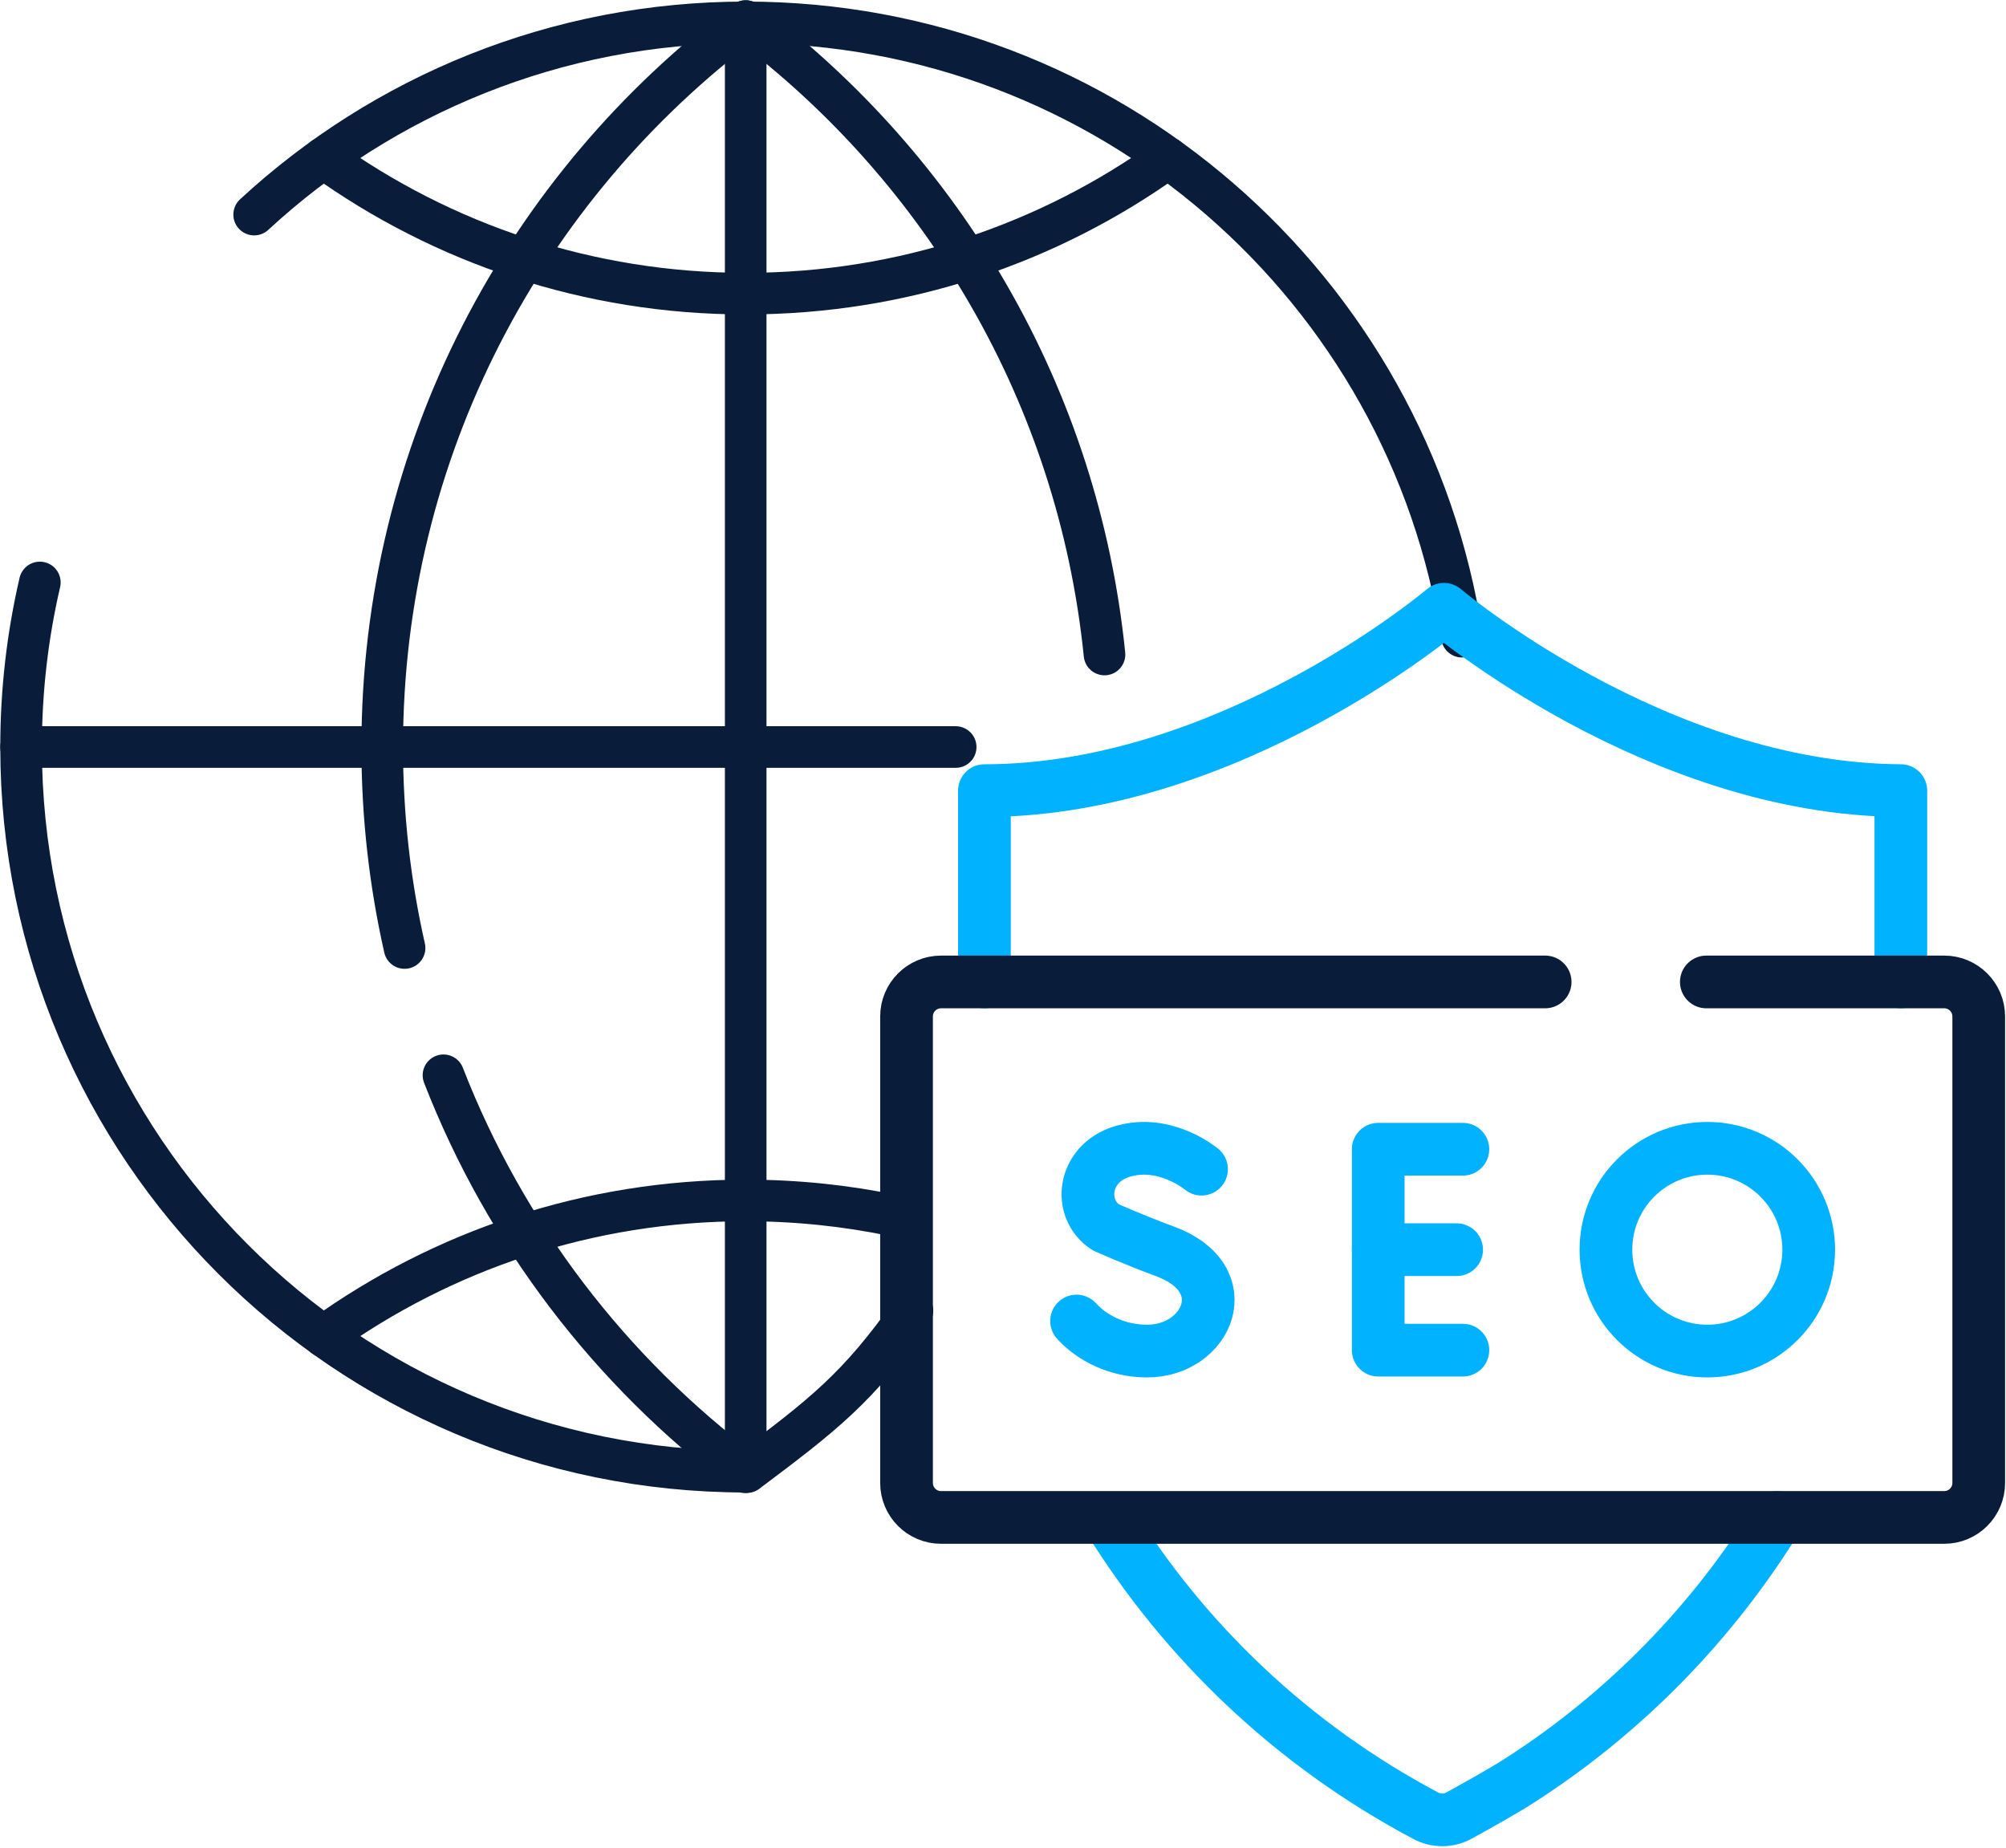 <svg width="571" height="526" viewBox="0 0 571 526" fill="none" xmlns="http://www.w3.org/2000/svg">
<path d="M212.259 418.889C98.346 418.889 6 326.543 6 212.63C6 196.517 7.847 180.837 11.342 165.788" stroke="#091C3A" stroke-width="11.841" stroke-miterlimit="10" stroke-linecap="round" stroke-linejoin="round"/>
<path d="M72.345 61.08C109.111 27.12 158.262 6.371 212.259 6.371C315.494 6.371 401.014 82.213 416.142 181.219" stroke="#091C3A" stroke-width="11.841" stroke-miterlimit="10" stroke-linecap="round" stroke-linejoin="round"/>
<path d="M259.723 373.09C244.118 395.257 234.216 402.759 212.565 419.031" stroke="#091C3A" stroke-width="11.841" stroke-miterlimit="10" stroke-linecap="round" stroke-linejoin="round"/>
<path d="M212.259 6C268.466 48.114 306.924 112.624 314.393 186.294" stroke="#091C3A" stroke-width="11.841" stroke-miterlimit="10" stroke-linecap="round" stroke-linejoin="round"/>
<path d="M126.232 306.06C143.808 351.289 173.77 390.334 211.953 419.031" stroke="#091C3A" stroke-width="11.841" stroke-miterlimit="10" stroke-linecap="round" stroke-linejoin="round"/>
<path d="M212.259 6C149.445 53.063 108.797 128.1 108.797 212.63C108.797 232.29 110.996 251.436 115.161 269.836" stroke="#091C3A" stroke-width="11.841" stroke-miterlimit="10" stroke-linecap="round" stroke-linejoin="round"/>
<path d="M92.087 44.977C125.926 69.274 167.421 83.582 212.259 83.582C257.094 83.582 298.588 69.277 332.425 44.981" stroke="#091C3A" stroke-width="11.841" stroke-miterlimit="10" stroke-linecap="round" stroke-linejoin="round"/>
<path d="M254.527 346.023C240.885 343.182 226.749 341.689 212.265 341.689C167.43 341.689 125.936 355.995 92.099 380.29" stroke="#091C3A" stroke-width="11.841" stroke-miterlimit="10" stroke-linecap="round" stroke-linejoin="round"/>
<path d="M212.259 6.371V418.905" stroke="#091C3A" stroke-width="11.841" stroke-miterlimit="10" stroke-linecap="round" stroke-linejoin="round"/>
<path d="M6 212.629H272.031" stroke="#091C3A" stroke-width="11.841" stroke-miterlimit="10" stroke-linecap="round" stroke-linejoin="round"/>
<path d="M541.067 279.494V225.039C471.401 224.674 411.012 173.425 411.012 173.425C411.012 173.425 350.193 225.04 280.212 225.04V279.494" stroke="#00B2FF" stroke-width="15" stroke-miterlimit="10" stroke-linecap="round" stroke-linejoin="round"/>
<path d="M315.483 432.208C337.11 467.242 367.935 496.729 405.854 516.828C408.797 518.388 412.313 518.401 415.236 516.801C420.186 514.089 427.96 509.756 432.476 506.855C462.649 487.475 487.619 461.732 505.976 431.915" stroke="#00B2FF" stroke-width="15" stroke-miterlimit="10" stroke-linecap="round" stroke-linejoin="round"/>
<path d="M485.701 279.496H553.413C558.84 279.496 563.239 283.895 563.239 289.321V422.091C563.239 427.517 558.84 431.916 553.413 431.916H267.866C262.439 431.916 258.04 427.517 258.04 422.091V289.321C258.04 283.895 262.439 279.496 267.866 279.496H439.822" stroke="#091C3A" stroke-width="15" stroke-miterlimit="10" stroke-linecap="round" stroke-linejoin="round"/>
<path d="M416.405 327.111H392.308V384.301H416.405" stroke="#00B2FF" stroke-width="15" stroke-miterlimit="10" stroke-linecap="round" stroke-linejoin="round"/>
<path d="M414.628 355.707H392.308" stroke="#00B2FF" stroke-width="15" stroke-miterlimit="10" stroke-linecap="round" stroke-linejoin="round"/>
<path d="M342.011 332.783C342.011 332.783 331.655 324.077 319.442 327.756C308.229 331.135 306.659 344.065 314.772 349.354C314.772 349.354 322.734 352.905 331.563 356.163C352.818 364.004 343.662 384.565 326.55 384.565C317.981 384.565 310.79 380.813 306.438 376.01" stroke="#00B2FF" stroke-width="15" stroke-miterlimit="10" stroke-linecap="round" stroke-linejoin="round"/>
<path d="M485.981 384.564C501.92 384.564 514.84 371.643 514.84 355.705C514.84 339.767 501.92 326.847 485.981 326.847C470.043 326.847 457.123 339.767 457.123 355.705C457.123 371.643 470.043 384.564 485.981 384.564Z" stroke="#00B2FF" stroke-width="15" stroke-miterlimit="10" stroke-linecap="round" stroke-linejoin="round"/>
</svg>
